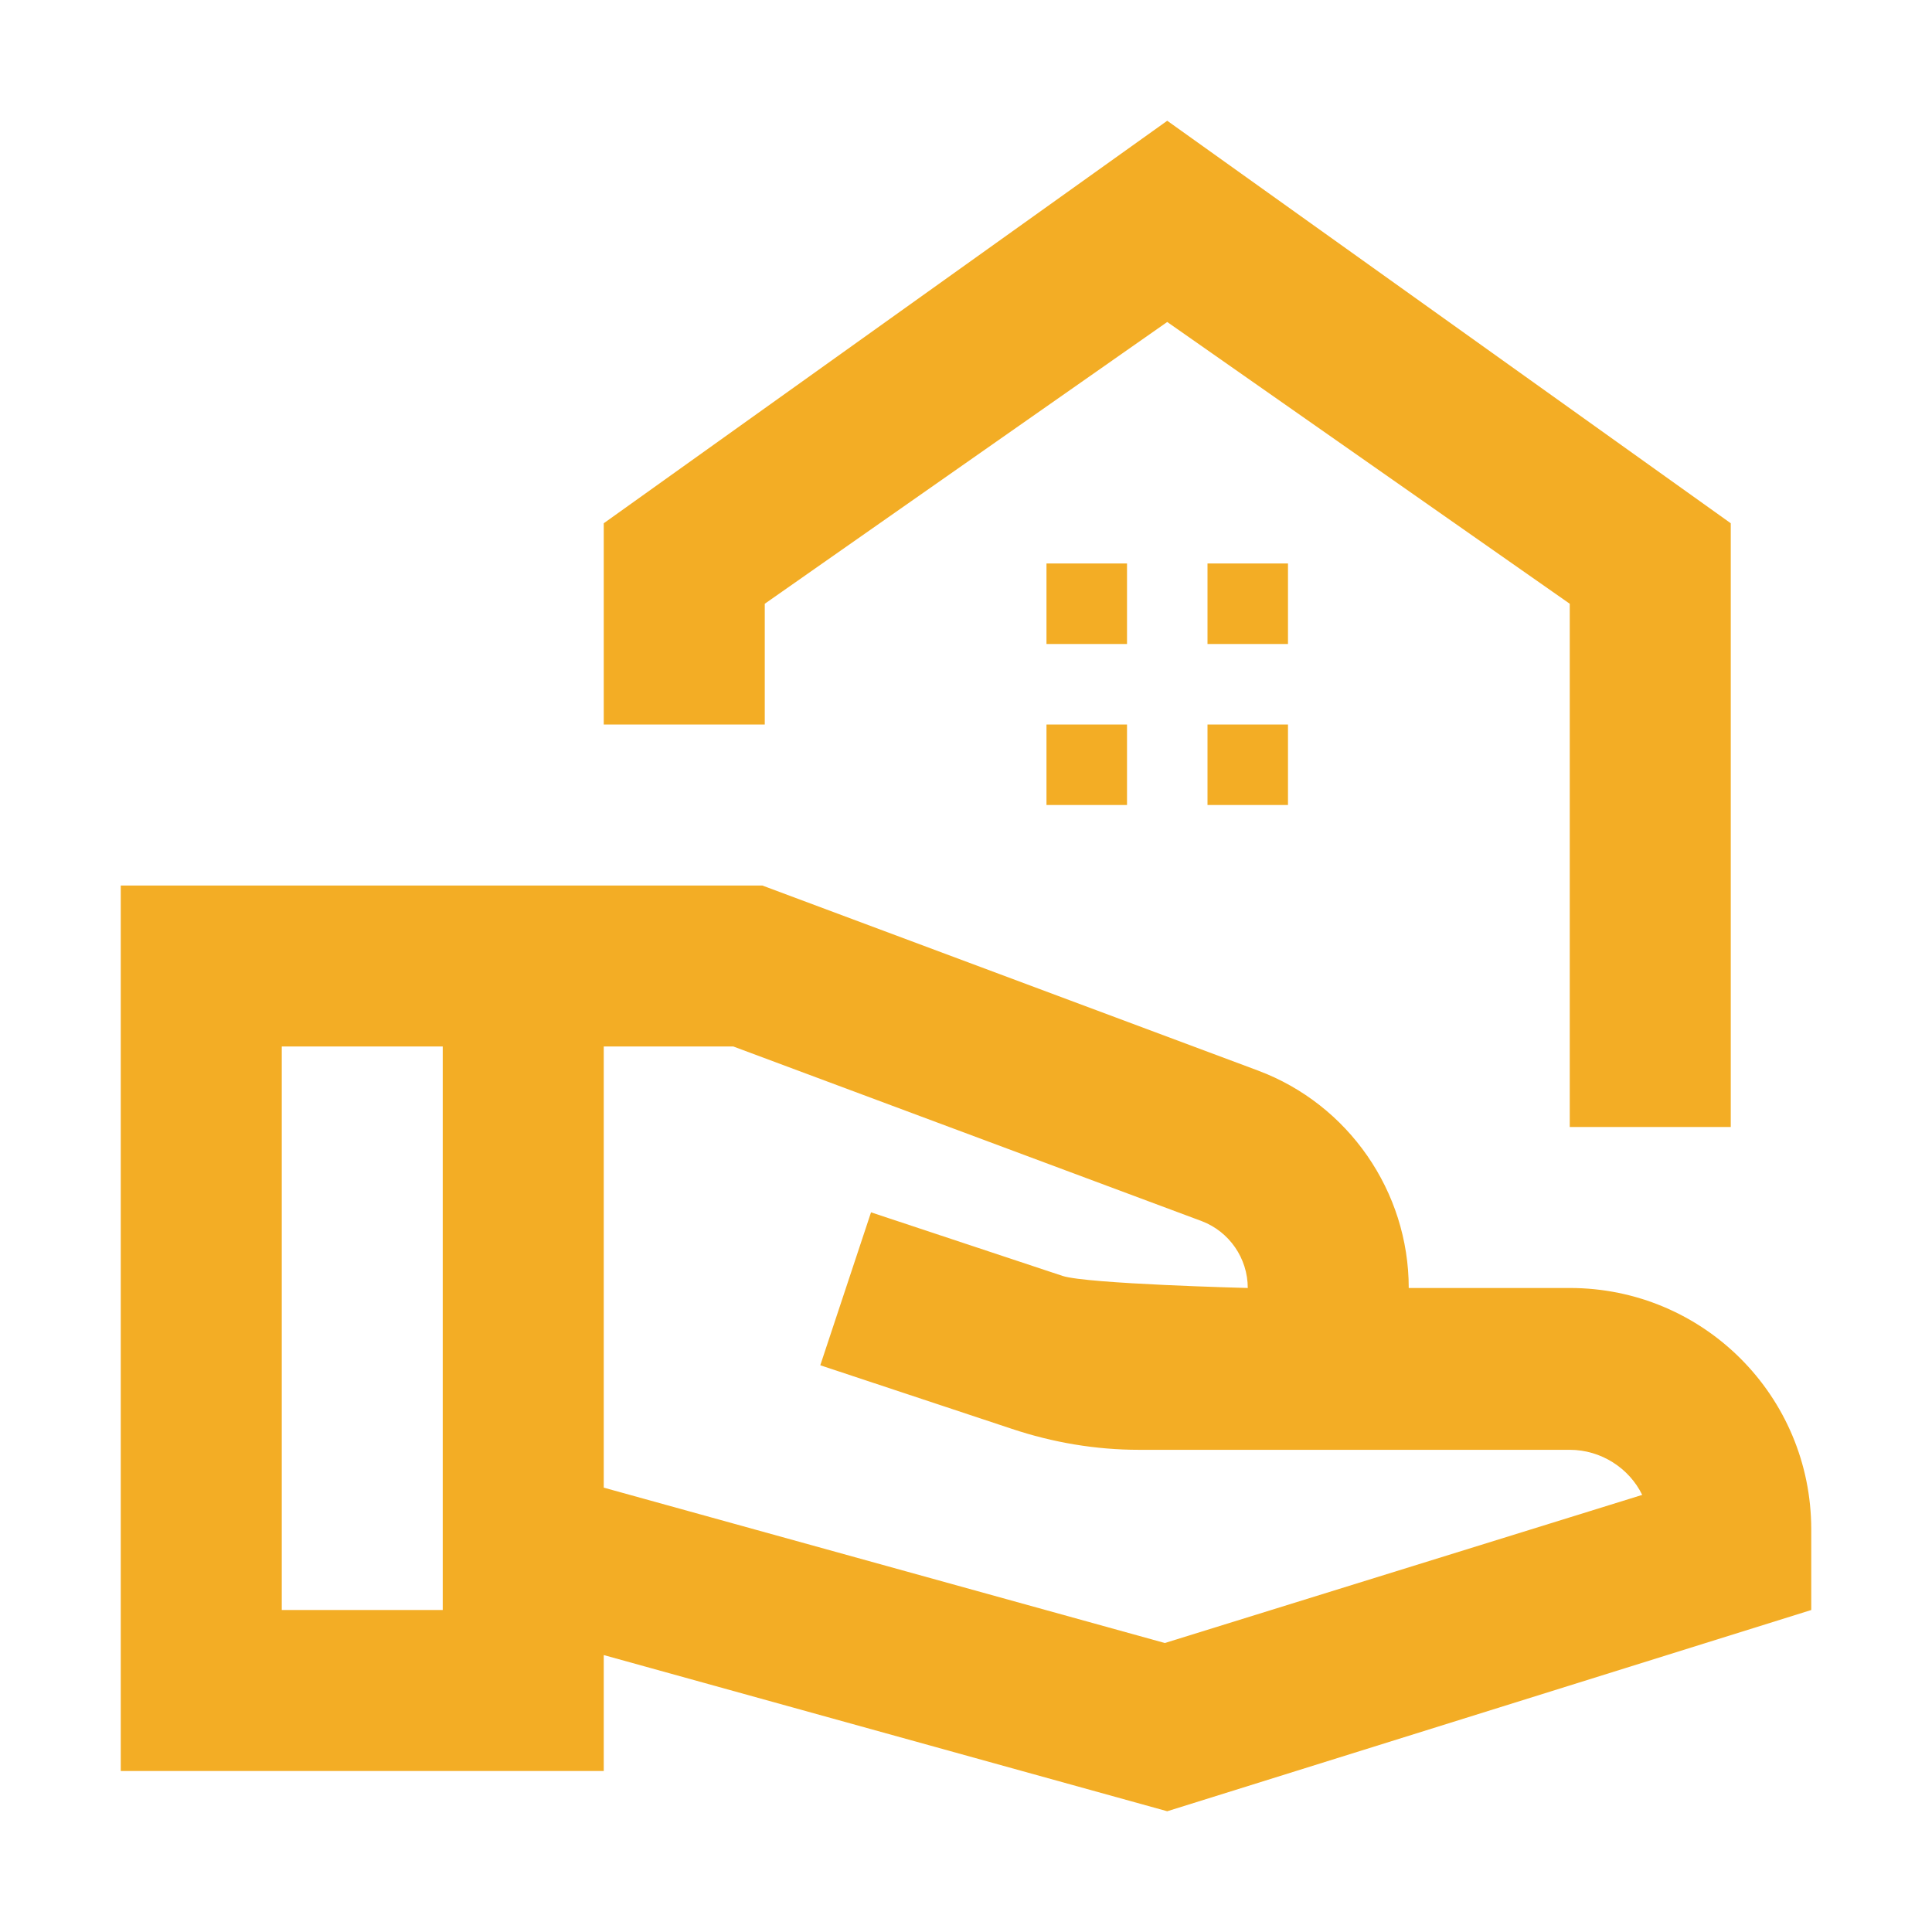 <svg width="50" height="50" viewBox="0 0 50 50" fill="none" xmlns="http://www.w3.org/2000/svg">
<path d="M44.792 13.542V29.167H40.625V15.625L30.208 8.333L19.792 15.625V18.75H15.625V13.542L30.208 3.125L44.792 13.542ZM33.333 14.583H31.25V16.667H33.333V14.583ZM29.167 14.583H27.083V16.667H29.167V14.583ZM33.333 18.75H31.25V20.833H33.333V18.75ZM29.167 18.75H27.083V20.833H29.167V18.75ZM40.625 33.333H36.458C36.458 30.833 34.896 28.583 32.562 27.708L19.729 22.917H3.125V45.833H15.625V42.833L30.208 46.875L46.875 41.667V39.583C46.875 36.125 44.083 33.333 40.625 33.333ZM7.292 41.667V27.083H11.458V41.667H7.292ZM30.146 42.521L15.625 38.5V27.083H18.979L31.104 31.604C31.812 31.875 32.292 32.562 32.292 33.333C32.292 33.333 28.146 33.229 27.5 33.021L22.542 31.375L21.229 35.333L26.188 36.979C27.25 37.333 28.354 37.521 29.479 37.521H40.625C41.438 37.521 42.167 38 42.5 38.688L30.146 42.521Z" fill="#F3AD25"/>
</svg>
